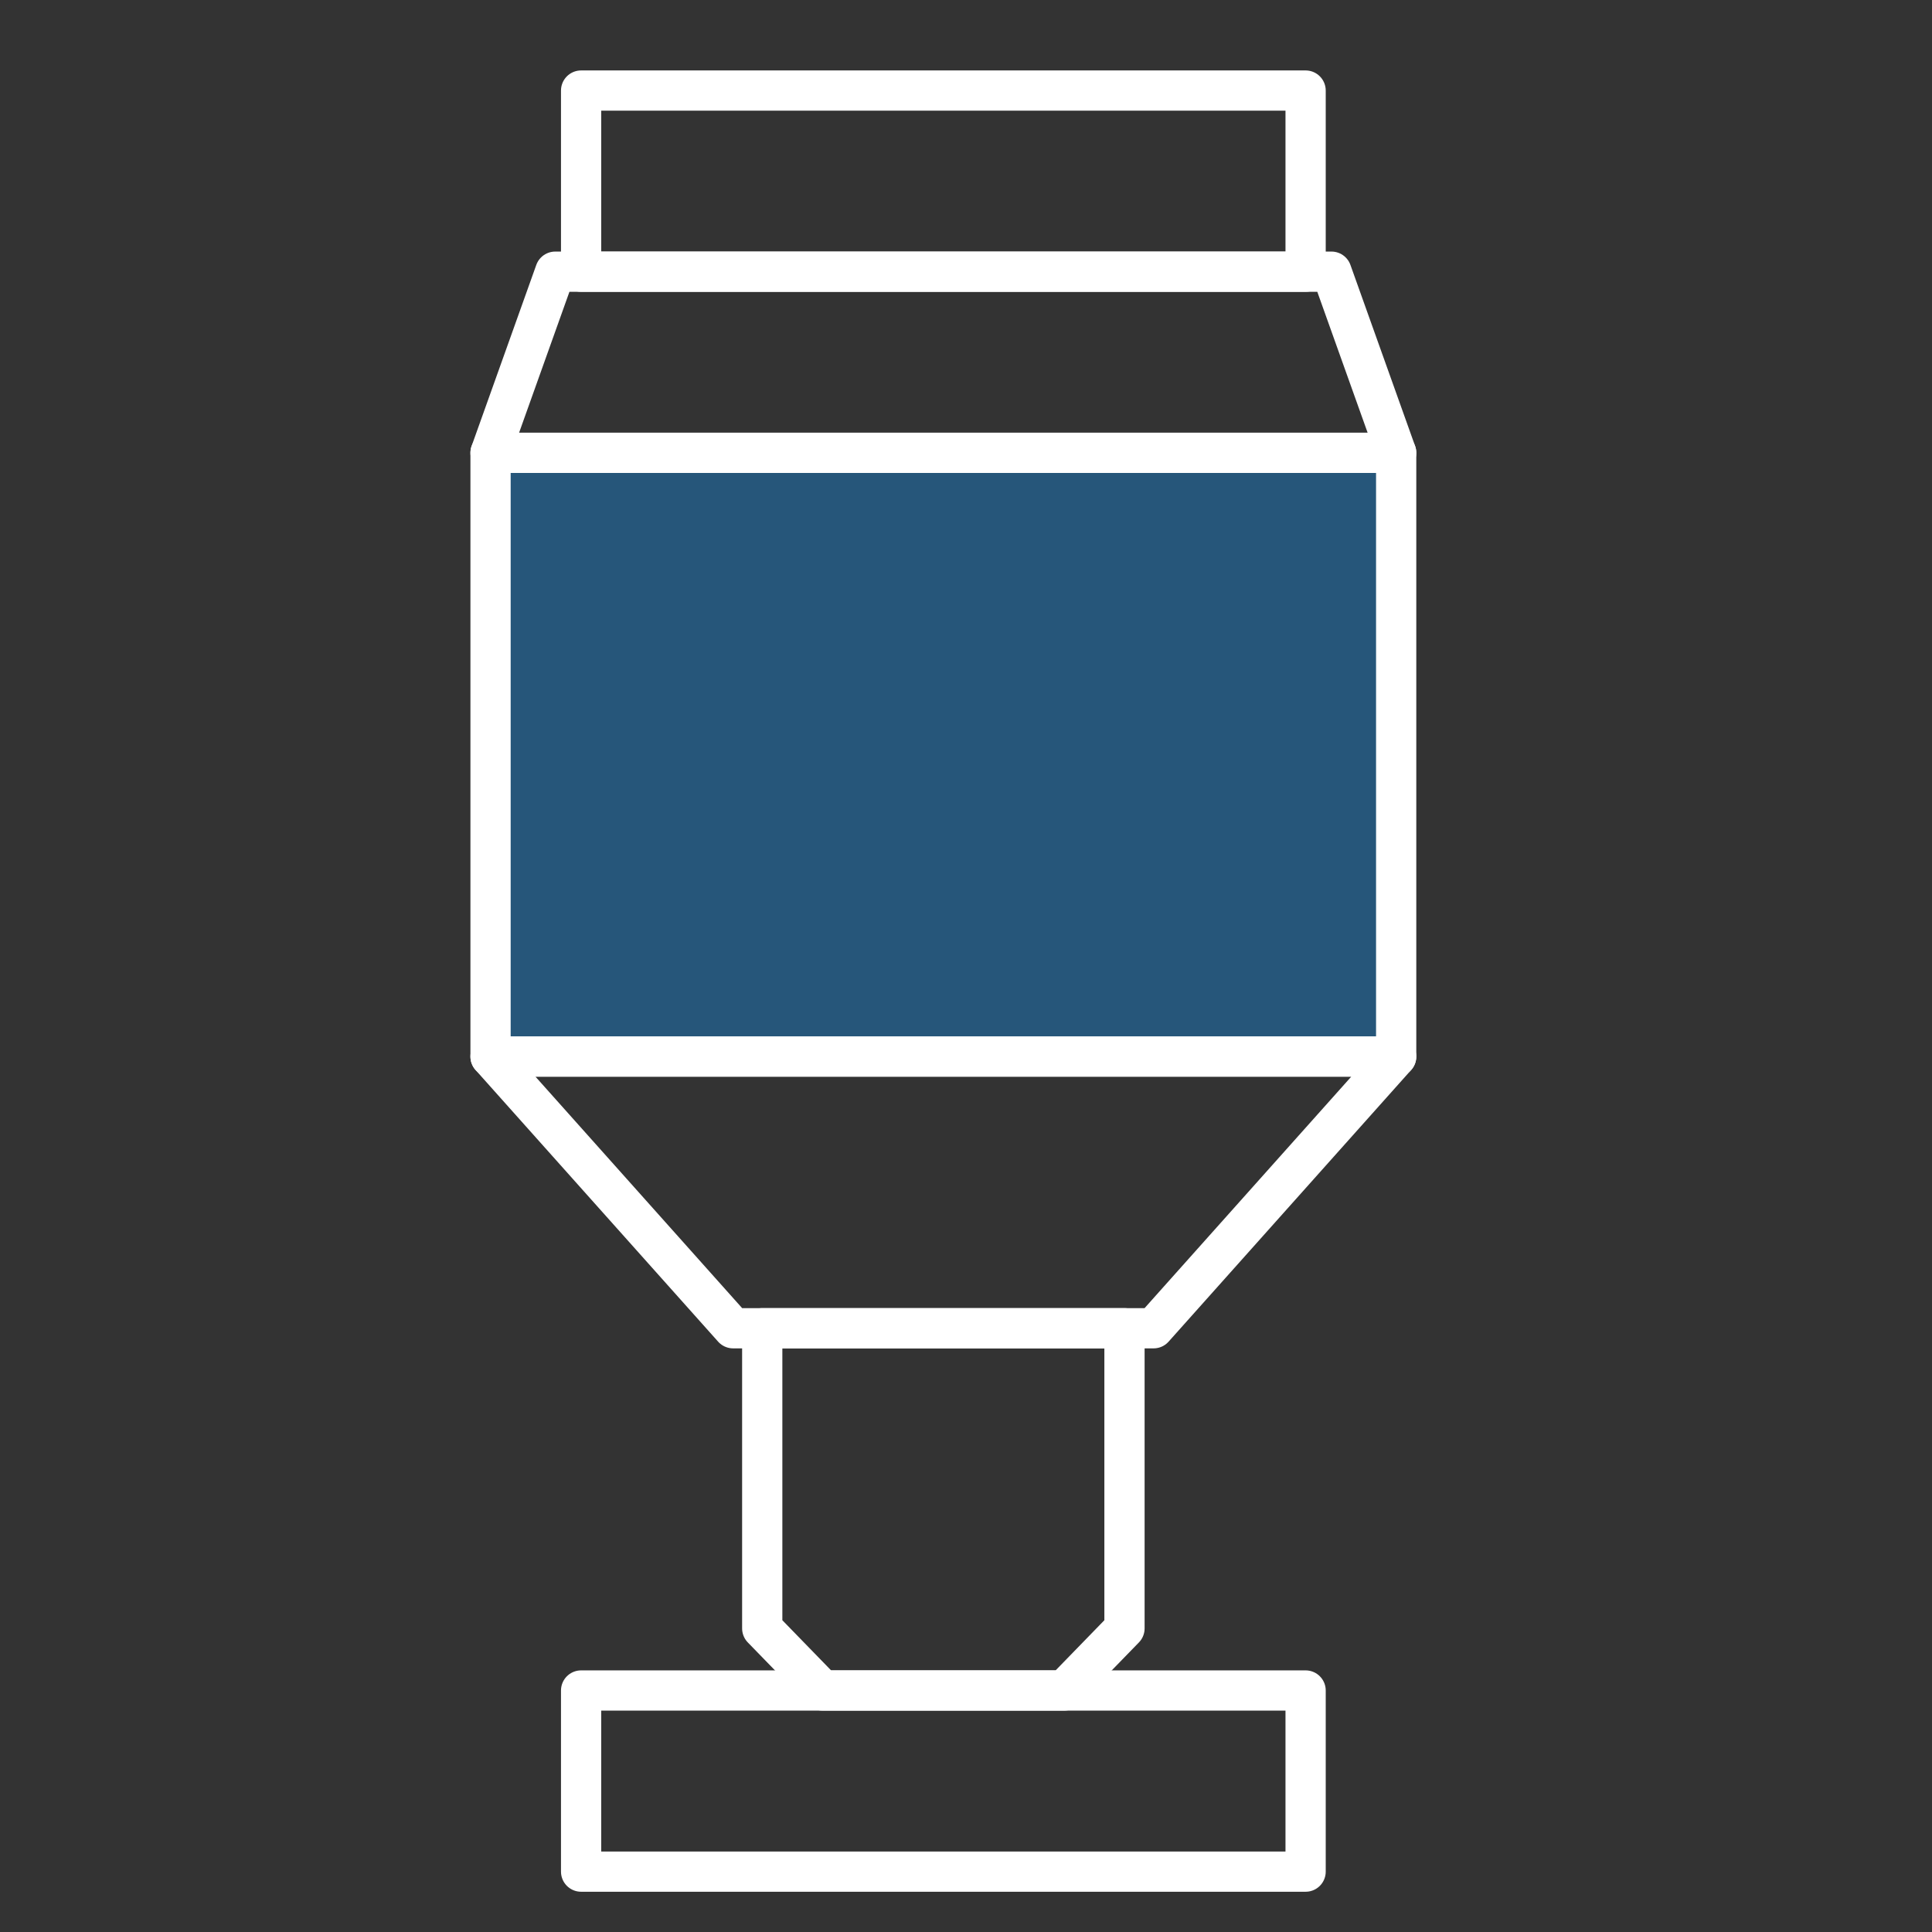 <svg width="64" height="64" viewBox="0 0 64 64" fill="none" xmlns="http://www.w3.org/2000/svg">
<rect x="0" y="0" width="64" height="64" fill="#333333" stroke="none"/>
<rect x="19.25" y="3" width="24" height="6" stroke="white" stroke-width="1.333" stroke-linejoin="round"/>
<path d="M25.25 44H37.25V53.943L35.25 56H27.25L25.25 53.943V44Z" stroke="white" stroke-width="1.333" stroke-linejoin="round"/>
<rect x="16.25" y="15" width="30" height="20" fill="#138AE3" fill-opacity="0.4" stroke="white" stroke-width="1.333" stroke-linejoin="round"/>
<rect x="19.25" y="56" width="24" height="6" stroke="white" stroke-width="1.333" stroke-linejoin="round"/>
<path d="M18.393 9H44.107L46.25 15H16.25L18.393 9Z" stroke="white" stroke-width="1.333" stroke-linejoin="round"/>
<path d="M38.214 44H24.286L16.25 35H46.25L38.214 44Z" stroke="white" stroke-width="1.333" stroke-linejoin="round"/>
</svg>
